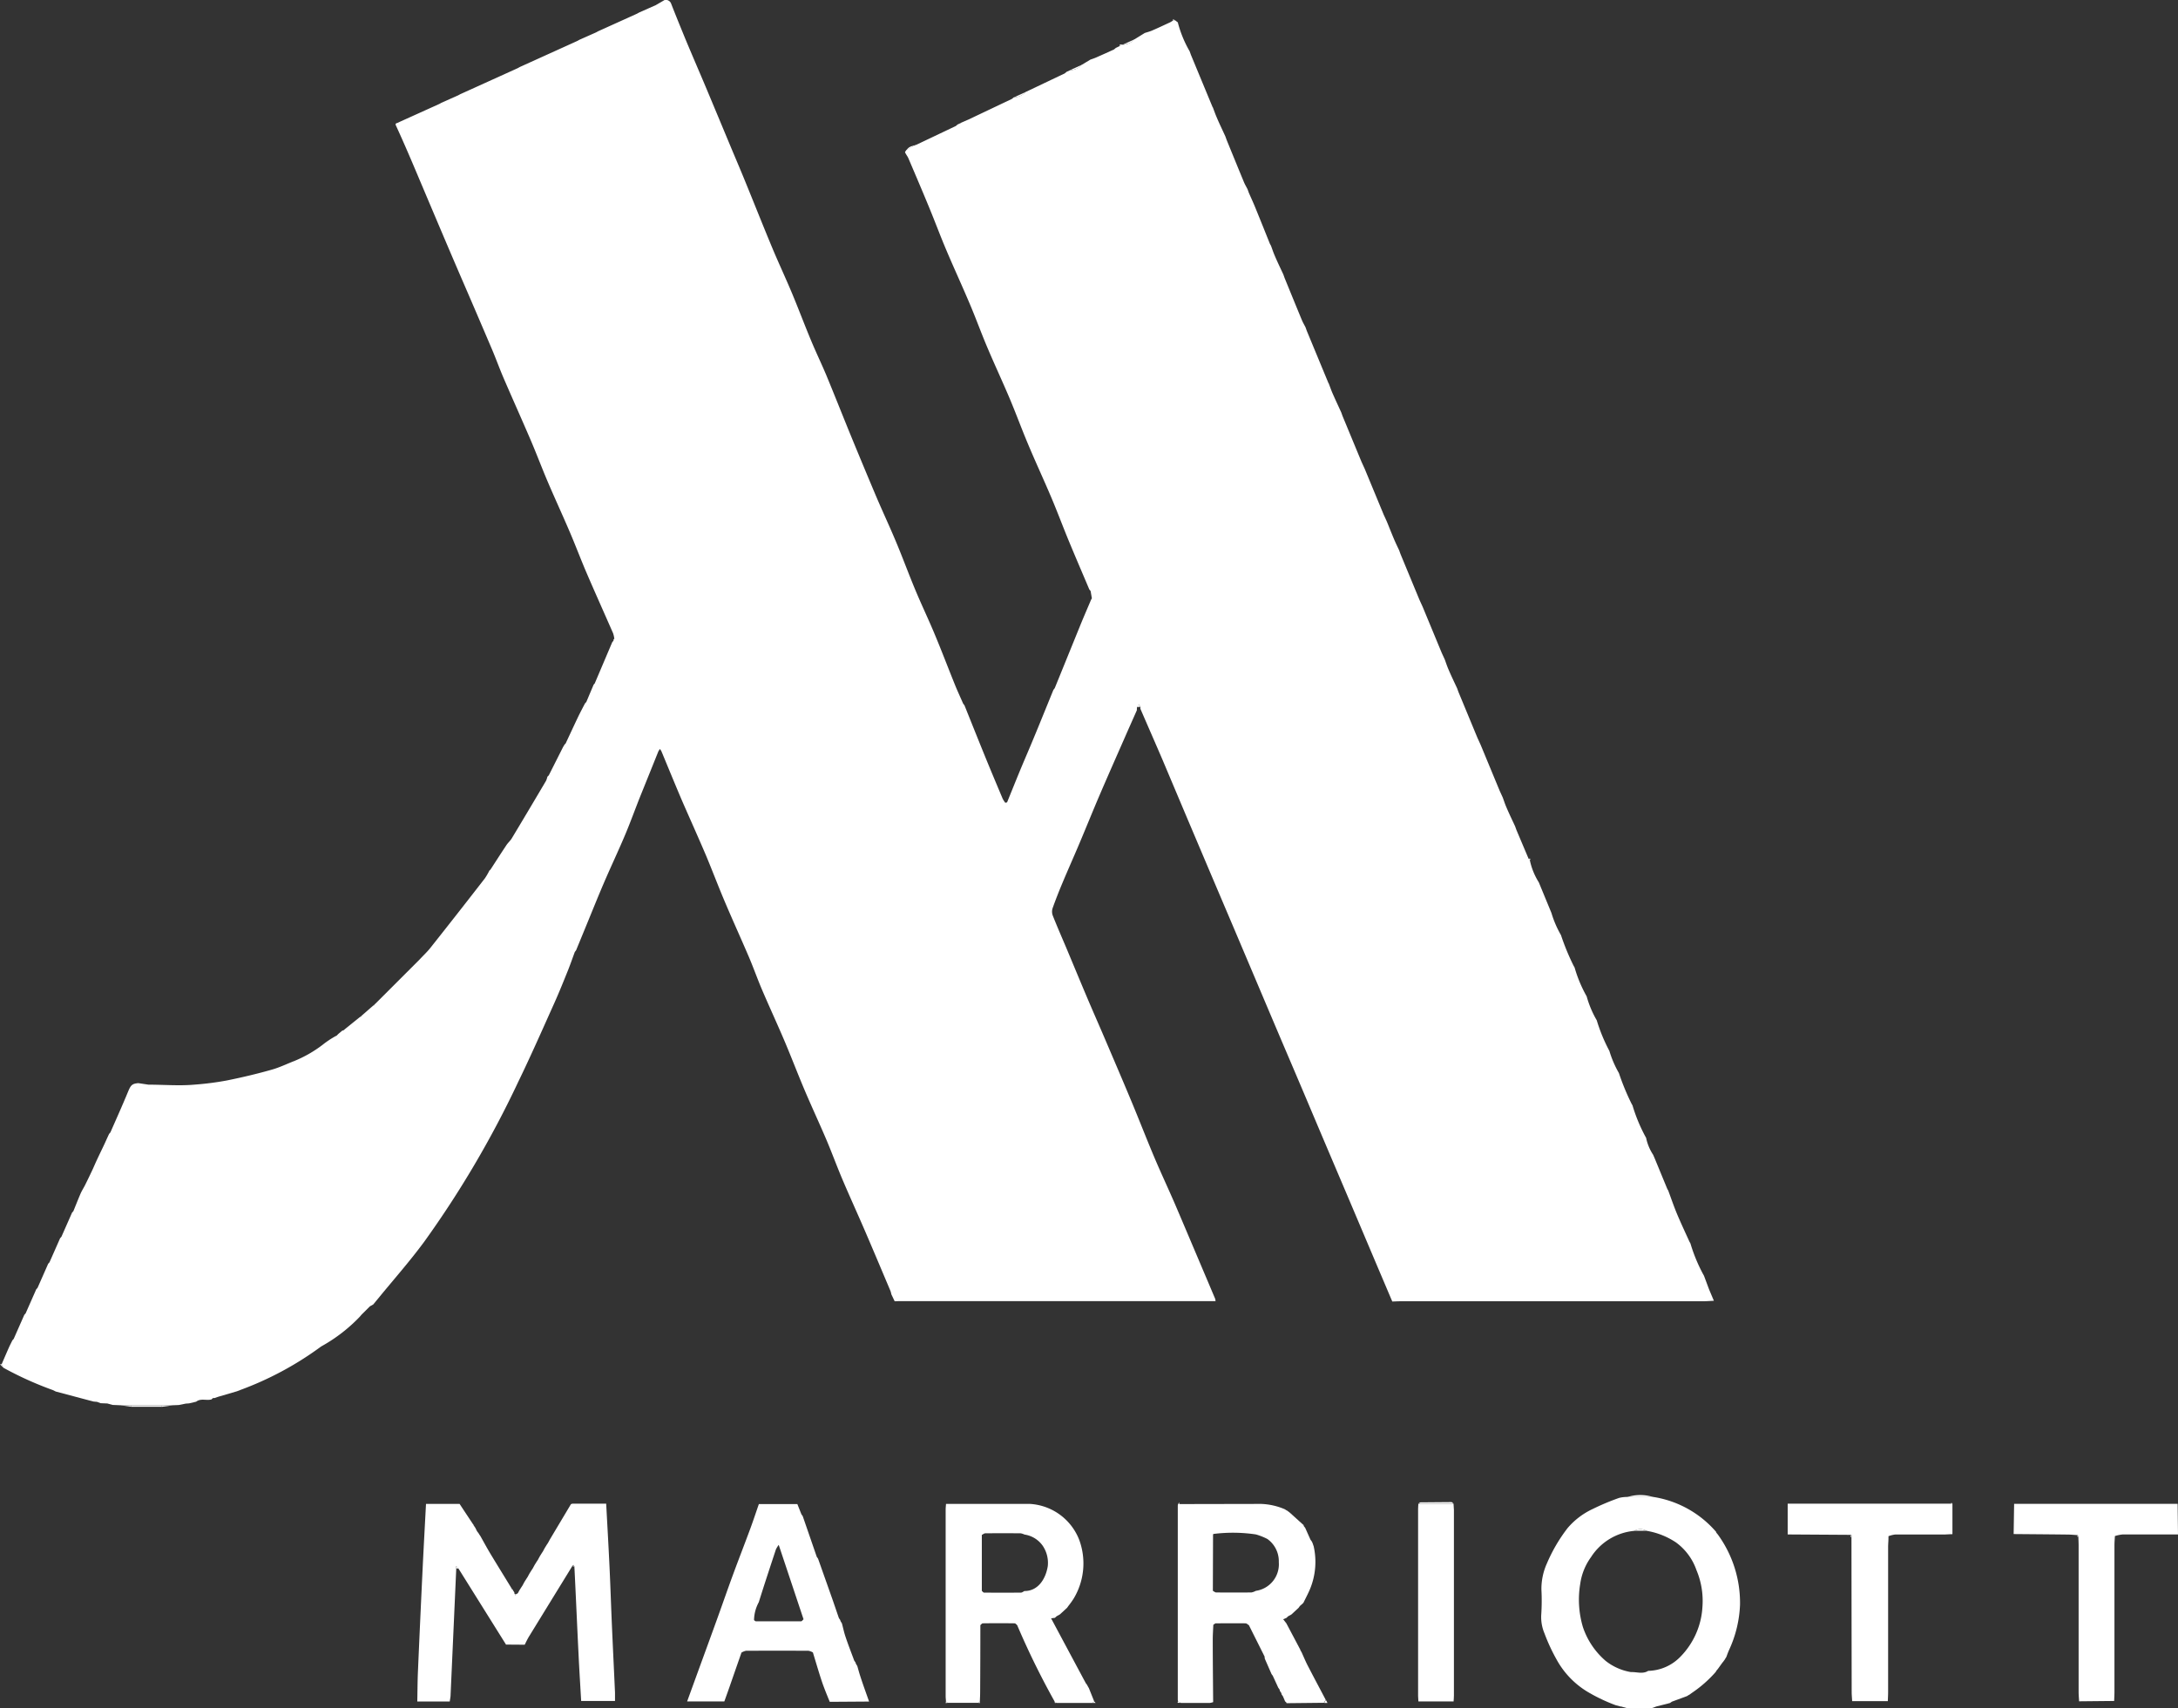 <svg viewBox="0 0 81.949 64.289" height="64.289" width="81.949" xmlns:xlink="http://www.w3.org/1999/xlink" xmlns="http://www.w3.org/2000/svg">
  <rect x="0" y="0" width="81.949" height="64.289" fill="#333333" stroke="none"/>
  <defs>
    <clipPath id="clip-path">
      <rect fill="#fff" height="64.29" width="81.949" data-name="Rectangle 47" id="Rectangle_47"></rect>
    </clipPath>
  </defs>
  <g transform="translate(592 -44)" data-name="Group 61" id="Group_61">
    <g transform="translate(-592 44)" data-name="Group 36" id="Group_36">
      <g clip-path="url(#clip-path)" transform="translate(0 0)" data-name="Group 35" id="Group_35">
        <path fill="#fff" transform="translate(-1750.504 -1700.844)" d="M1815.324,1763.4l-.186.258-.057.067,0,.011-.036.048a4.611,4.611,0,0,1-.869.763l-.107.077-.018.008-.076.047-.565.208-.07.049h0a.156.156,0,0,0-.059.017l-.451.113-.19.069h-.9l-.193-.053a.119.119,0,0,0-.062-.012l-.194-.052a6.483,6.483,0,0,1-1.031-.489,3.232,3.232,0,0,1-1.2-1.25,6.91,6.91,0,0,1-.444-.963,1.564,1.564,0,0,1-.12-.724,7.882,7.882,0,0,0,.005-.924,2.339,2.339,0,0,1,.208-.988,6.046,6.046,0,0,1,.775-1.324,2.775,2.775,0,0,1,.941-.718,9.078,9.078,0,0,1,1-.42,1.239,1.239,0,0,1,.312-.036l.975,0a3.917,3.917,0,0,1,2.342,1.291.04.04,0,0,0,.03.043l0,.014.056.067a4.381,4.381,0,0,1,.834,2.637,4.454,4.454,0,0,1-.414,1.711c-.037.084-.069.171-.1.257l-.047.076-.007.015-.078.108m-3.327-4.943a2.16,2.16,0,0,0-1.633.987,2.238,2.238,0,0,0-.406,1.005,3.606,3.606,0,0,0,.1,1.628,2.882,2.882,0,0,0,.86,1.277,2.084,2.084,0,0,0,.948.418c.217-.01.441.085.649-.046a1.738,1.738,0,0,0,1.209-.529,2.911,2.911,0,0,0,.832-1.884,2.989,2.989,0,0,0-.228-1.385,2.159,2.159,0,0,0-.773-1.039,2.838,2.838,0,0,0-1.11-.435.441.441,0,0,0-.449,0" data-name="Path 309" id="Path_309"></path>
        <path fill="#fff" transform="translate(-1.885 -0.001)" d="M22.531,29.186q.262-.519.523-1.037c.024-.047.052-.091.079-.136a.058.058,0,0,0,.038-.039c.156-.333.31-.667.469-1,.081-.169.17-.334.256-.5l.049-.053.276-.653.041-.046.661-1.556.048-.054-.007-.026L25,24.044a1.068,1.068,0,0,0-.046-.208c-.328-.75-.665-1.5-.988-2.249-.223-.518-.421-1.047-.643-1.566-.27-.632-.559-1.257-.829-1.889-.217-.509-.412-1.028-.629-1.538-.338-.789-.69-1.572-1.03-2.36-.153-.355-.283-.719-.434-1.075-.4-.938-.8-1.873-1.207-2.81q-.222-.517-.443-1.034-.51-1.2-1.017-2.4c-.154-.364-.307-.73-.464-1.093s-.309-.709-.471-1.061c-.031-.068-.059-.113.039-.133l.116-.055,1.461-.66.079-.044.625-.278.081-.044,2.165-.981.079-.044,2.165-.981.079-.044.624-.277.081-.044,1.46-.66.079-.044.625-.277L26.635.15,26.893,0a.216.216,0,0,1,.247.146c.169.434.346.865.524,1.3.124.3.253.6.38.9.149.35.3.7.446,1.05.137.326.272.652.409.978l.5,1.2c.171.407.344.813.511,1.221.343.839.677,1.682,1.025,2.518.242.58.51,1.15.752,1.729s.475,1.2.722,1.79c.182.438.389.866.571,1.3.31.749.606,1.5.914,2.253q.473,1.151.958,2.3c.243.572.508,1.135.747,1.708.252.6.477,1.216.729,1.818.235.563.5,1.115.734,1.679.255.61.489,1.228.737,1.841.1.252.216.5.324.748l.051.067c.258.642.514,1.284.775,1.925.216.53.439,1.059.661,1.586a1.037,1.037,0,0,0,.1.157l.067-.016c.158-.389.314-.778.474-1.166.133-.322.272-.643.407-.964q.145-.346.287-.692.288-.705.575-1.411l.051-.067q.484-1.191.968-2.382c.13-.318.267-.632.4-.948l.029-.048-.048-.276-.048-.058c-.258-.61-.521-1.219-.774-1.831-.222-.537-.424-1.082-.651-1.618-.287-.679-.6-1.349-.884-2.029-.237-.562-.446-1.135-.684-1.7-.277-.657-.579-1.3-.857-1.96-.221-.522-.414-1.056-.635-1.578-.295-.7-.611-1.382-.905-2.078-.221-.522-.418-1.054-.635-1.579-.256-.621-.52-1.24-.784-1.858-.033-.076-.09-.142-.123-.218-.009-.02.032-.061.05-.093l.385-.2,1.473-.7.068-.058,0,0,.126-.058,0-.005.314-.137,0,0,.133-.064,1.473-.7.068-.058,0,0a.6.6,0,0,0,.444-.2l1.472-.7.069-.059,0,0,.127-.059,0-.005a.6.6,0,0,0,.444-.2l.323-.195c.087-.032.175-.059.26-.1.211-.092.42-.188.629-.282l.072-.06v0l.127-.061,0,0,.127-.06,0,0a.6.6,0,0,0,.444-.2l.39-.241c.1-.032.2-.057.294-.1.221-.095.439-.2.658-.3L46,.789l.011-.008h.107L46.2.841a4.319,4.319,0,0,0,.446,1.089l.048.134.812,1.96.015.022c.048.126.092.254.146.377.1.239.216.475.324.712l.048.134c.216.527.43,1.054.648,1.581.039.094.092.182.138.272l.048.134c.076.173.156.345.228.52.19.465.377.931.565,1.4l.04.071c.047.125.088.253.142.376.1.238.215.472.324.708l.048.134c.216.527.43,1.054.648,1.58.039.094.092.182.138.273l.048.134.812,1.961.015.022c.048.126.092.254.146.377.105.239.216.475.324.712l.048.134.715,1.727.119.26.715,1.727.119.26c.09.221.178.444.271.664.06.142.128.28.193.42l.048.134.715,1.727.119.26.715,1.727.119.26c.046.126.087.254.141.376.1.238.215.472.324.708l.048.134.715,1.727.119.26.715,1.727.119.26c.046.126.087.254.141.376.1.238.215.472.324.708l.048.134L59.4,32.32l.046.052a2.559,2.559,0,0,0,.338.836l.475,1.152a3.863,3.863,0,0,0,.359.834,8.892,8.892,0,0,0,.475,1.153l.037.065a4.99,4.99,0,0,0,.455,1.088,3.8,3.8,0,0,0,.379.9,6.353,6.353,0,0,0,.475,1.152,3.875,3.875,0,0,0,.359.834,8.976,8.976,0,0,0,.475,1.153l.037.065a6.142,6.142,0,0,0,.474,1.153l.037.066a1.832,1.832,0,0,0,.265.639l.056.129.475,1.152.037.065c.108.291.208.586.327.872.148.354.312.7.47,1.05l.037.065a6.144,6.144,0,0,0,.474,1.153l.037.066.191.513.181.429c-.138.006-.277.018-.415.018H54.623c-.117,0-.234.006-.352.01q-.283-.666-.566-1.332-.456-1.077-.912-2.154-.444-1.047-.89-2.094-.457-1.077-.912-2.154-.438-1.032-.879-2.064-.451-1.062-.9-2.124l-.9-2.124-.89-2.094-.9-2.124c-.3-.711-.6-1.423-.9-2.133-.275-.64-.555-1.278-.832-1.918a.1.1,0,0,0,0-.062l-.05-.1-.075.107-.006.12c-.149.337-.3.673-.447,1.01-.314.715-.63,1.428-.938,2.145-.265.617-.515,1.24-.777,1.859-.207.491-.425.977-.631,1.469-.134.32-.262.643-.378.97a.419.419,0,0,0,.008.271c.159.4.332.8.5,1.194.269.641.534,1.283.805,1.923.221.521.451,1.039.673,1.56.332.778.666,1.555.991,2.336.288.691.558,1.389.849,2.078.25.591.523,1.172.778,1.761.3.7.592,1.394.888,2.091q.314.74.627,1.481a.354.354,0,0,1,.012.095l-.015-.008c-.139,0-.278,0-.417,0H35.9c-.117,0-.235,0-.352.006l-.125-.263a.88.88,0,0,0-.032-.122c-.325-.769-.648-1.539-.979-2.306-.275-.638-.565-1.27-.836-1.91-.206-.486-.387-.983-.593-1.469-.267-.627-.555-1.244-.821-1.871s-.51-1.271-.778-1.9-.556-1.251-.825-1.88c-.174-.407-.321-.826-.494-1.233-.3-.7-.611-1.383-.906-2.079-.243-.571-.462-1.152-.7-1.723-.293-.689-.6-1.37-.9-2.057-.269-.629-.527-1.262-.79-1.894l-.053-.081-.057.086c-.232.579-.466,1.158-.7,1.738-.189.477-.363.961-.563,1.433-.254.6-.532,1.188-.789,1.786-.233.543-.452,1.092-.677,1.638l-.368.895-.05.067c-.085.229-.164.46-.255.687-.168.416-.334.832-.518,1.241-.449,1-.889,2-1.366,2.982a37.92,37.92,0,0,1-3.531,6c-.543.737-1.152,1.424-1.732,2.134l-.181.22-.126.071-.321.32-.055.066a6.031,6.031,0,0,1-1.429,1.108.581.581,0,0,0-.079.053,12.227,12.227,0,0,1-2.989,1.6l-.132.051-.7.205-.139.048-.06,0-.054.051c-.189.057-.4-.053-.579.087L9,52.817l-.125.009-.262.053-.251.01-.379,0H6.44l-.317-.013-.2-.055-.251-.01-.135-.051-.127-.011L5.22,52.7l-1.237-.329-.109-.054a12.877,12.877,0,0,1-1.865-.843l-.062-.13c.09-.208.179-.417.271-.624.041-.093.089-.183.133-.275l.049-.054.4-.907.049-.054.4-.907.049-.054.4-.907.049-.054.4-.907.049-.055.4-.907.049-.055c.092-.225.18-.451.276-.673.045-.1.109-.2.16-.3q.141-.283.275-.569c.061-.13.116-.263.177-.393.089-.191.182-.38.272-.571.061-.13.118-.262.18-.392.013-.028.044-.047.057-.075.223-.508.451-1.014.662-1.527.1-.239.147-.3.387-.319l.379.057c.574,0,1.152.05,1.721,0a11.04,11.04,0,0,0,1.238-.159c.571-.116,1.136-.249,1.695-.409.28-.08.546-.209.818-.316l0,.011.011-.015a4.632,4.632,0,0,0,1.064-.607,3.619,3.619,0,0,1,.509-.339l.018,0,.008-.019h.016l.006-.015.045-.044.159-.133.02.018.014-.022.019-.013.056-.047.533-.43h.021l.007-.02.018,0,.006-.017.05-.045.408-.357a.026.026,0,0,0,.034-.028h.017l0-.016.05-.046.945-.945.673-.673.046-.048c.128-.137.267-.266.383-.413q1.031-1.3,2.051-2.617a2.416,2.416,0,0,0,.173-.3.058.058,0,0,0,.041-.035c.195-.3.387-.6.586-.9.063-.1.154-.174.212-.271q.65-1.081,1.29-2.167a.722.722,0,0,0,.049-.15l.044-.045" data-name="Path 310" id="Path_310"></path>
        <path fill="#fff" transform="translate(-474.252 -1708.759)" d="M493.3,1770.667l-1.8-2.879-.081-.095,0,.1q-.106,2.375-.213,4.749c0,.084-.021.168-.032.252h-1.221c.008-.372.008-.745.024-1.116q.082-1.9.173-3.8c.04-.84.087-1.68.131-2.52h1.263l.19.288.325.49,0,.023.021.011.008.016.049.073.062.125.074.1.009.019.047.069c.128.227.251.457.386.68.264.438.535.873.8,1.309a.041.041,0,0,0,.035.042l.008.016.049.073a.059.059,0,0,0,.014.057l.011.052.05-.048.055-.035.053-.1.079-.124.048-.073.007-.015.059-.11.078-.123.048-.073.007-.015.059-.109.078-.124.048-.072.008-.016.059-.109.078-.125.048-.072.008-.016.058-.108.078-.125.047-.071.008-.017.058-.107.078-.126.047-.07.009-.018.058-.106.792-1.327a.292.292,0,0,0,.053-.018h1.272c.042.787.088,1.574.125,2.362.035.735.058,1.47.09,2.2.037.849.079,1.7.117,2.546,0,.106,0,.212,0,.319h-1.273c-.034-.595-.072-1.19-.1-1.785-.055-1.1-.1-2.19-.156-3.286l-.037-.051-.033.032q-.819,1.332-1.638,2.665c-.06.1-.107.2-.16.307l-.7-.005" data-name="Path 311" id="Path_311"></path>
        <path fill="#fff" transform="translate(-1337.965 -1708.526)" d="M1385.556,1770.891l-.6-1.2c-.042-.025-.084-.07-.127-.071-.37-.005-.741,0-1.112,0-.034,0-.068.037-.1.056-.007.191-.022.382-.021.573,0,.779.009,1.558.015,2.337l-.053.016-.067.014H1382.4l-.11-.058a.418.418,0,0,1-.01-.063q0-3.65,0-7.3a.448.448,0,0,1,.009-.063l.027,0,.026,0,3.075-.006a2.481,2.481,0,0,1,.888.2l.071.045.021.009.1.076.517.468-.012,0,.017.012,0,.021.054.068.2.447.052.071.027.059.042.123a2.681,2.681,0,0,1-.131,1.587c-.075.183-.17.357-.256.536l-.064.06-.067.058-.051.071-.271.251-.124.068v0l-.063.06,0,0-.121.051.119.153.511.966-.007.02.019.01.006.016.047.082c.077.17.148.343.234.508.22.426.446.849.669,1.273l-.065.116-1.409.015,0-.021-.053-.05-.08-.188-.048-.068-.016-.06-.048-.068-.016-.061-.048-.067-.207-.451-.046-.062-.251-.573-.014-.067m-1.936-4.612-.007,2.119c.042.021.083.061.124.061q.664.006,1.327,0a.546.546,0,0,0,.165-.06,1.011,1.011,0,0,0,.865-1.081,1.027,1.027,0,0,0-.431-.872,2.342,2.342,0,0,0-.433-.171,5.872,5.872,0,0,0-1.591-.018c-.007,0-.014.015-.02.023" data-name="Path 312" id="Path_312"></path>
        <path fill="#fff" transform="translate(-1074.17 -1708.677)" d="M1113.853,1772.716a29.826,29.826,0,0,1-1.411-2.876c-.031-.024-.062-.069-.094-.069q-.6-.008-1.2,0c-.031,0-.06.044-.091.068q0,1.261-.008,2.522c0,.117-.007.234-.011.35l-.062.053h-1.152l-.062-.054c0-.063-.011-.127-.011-.191q0-3.51,0-7.021c0-.074.009-.148.014-.222l3.14,0a2.122,2.122,0,0,1,1.872,1.356,2.564,2.564,0,0,1-.205,2.2,2.942,2.942,0,0,1-.2.281l-.051.072-.271.25-.124.069v0l-.066.061-.142.018c.443.829.871,1.629,1.3,2.43a.517.517,0,0,0,.058.074l-.008.017.019.009.007.018.047.081.2.5-.071.055-1.345,0-.074-.045m-1.139-4.167c.493.007.8-.424.882-.94a1.147,1.147,0,0,0-.2-.776,1.019,1.019,0,0,0-.677-.409.531.531,0,0,0-.147-.047q-.663-.006-1.327,0c-.044,0-.087.04-.131.061q0,1.053,0,2.106c.028.023.056.065.084.065q.694.006,1.388,0c.044,0,.088-.039.132-.059" data-name="Path 313" id="Path_313"></path>
        <path fill="#fff" transform="translate(-780.474 -1708.771)" d="M808.376,1770.957q-.227.649-.453,1.3c-.064.183-.13.365-.195.547h-1.4l.461-1.268c.232-.636.465-1.272.694-1.908.191-.53.375-1.063.57-1.592.216-.588.444-1.171.661-1.759.11-.3.209-.6.313-.9l1.448,0,.153.384.049.069.529,1.533.048.068q.267.754.534,1.509c.085.243.167.487.251.73l.049.069a.166.166,0,0,0,.021.059l.043.069c.045.169.08.341.136.506.1.3.218.6.329.9l.049.069a.177.177,0,0,0,.021.06l.043.069c.04.137.076.276.122.412.1.31.214.618.322.926l-1.48.01c-.1-.244-.2-.485-.286-.734-.125-.372-.233-.749-.348-1.124a.517.517,0,0,0-.165-.063q-1.176-.006-2.351,0a.5.5,0,0,0-.164.065m.461-1.222c.025.017.05.047.075.048.566,0,1.132,0,1.7,0,.031,0,.061-.05.092-.077l-.934-2.8a1.066,1.066,0,0,0-.106.172c-.217.661-.437,1.322-.644,1.986a1.466,1.466,0,0,0-.179.674" data-name="Path 314" id="Path_314"></path>
        <path fill="#fff" transform="translate(-2030.724 -1708.757)" d="M2104.186,1765.366q0,.565,0,1.13c-.116,0-.232.013-.348.013-.6,0-1.206,0-1.809,0a1.079,1.079,0,0,0-.25.063v.062c0,.117-.013.234-.013.351q0,2.722,0,5.444c0,.117-.007.234-.011.351l-1.342,0c-.006-.116-.018-.233-.018-.349q-.005-2.924-.008-5.848c.005-.009.017-.022.015-.025a.363.363,0,0,0-.04-.037l-2.375-.015q0-.579,0-1.158l6.145,0,.024.011.027-.005" data-name="Path 315" id="Path_315"></path>
        <path fill="#fff" transform="translate(-2287.287 -1708.705)" d="M2369.222,1765.306q.007.575.014,1.149v0c-.7,0-1.393,0-2.089,0a1.412,1.412,0,0,0-.285.06c-.006.117-.017.233-.017.35q0,2.753,0,5.505c0,.117-.007.234-.011.351l-1.319.013c-.006-.116-.018-.233-.018-.35q0-2.752,0-5.5c0-.117-.007-.234-.01-.351,0-.008.014-.021.012-.023a.354.354,0,0,0-.038-.031c-.126-.007-.252-.02-.378-.021-.677-.008-1.354-.013-2.031-.019l.018-1.137,6.155,0" data-name="Path 316" id="Path_316"></path>
        <path fill="#fff" transform="translate(-1610.87 -1708.762)" d="M1664.238,1772.788c0-.064-.011-.127-.011-.191q0-3.52,0-7.041c0-.064.006-.128.01-.191l.027,0,.026,0,1.271,0c0,.074.014.149.014.223q0,3.493,0,6.985c0,.074-.008.149-.012.223l-1.324,0" data-name="Path 317" id="Path_317"></path>
        <path fill="#fff" transform="translate(-1612.527 -1706.845)" d="M1667.218,1763.444l-1.271,0c0-.019-.006-.038-.008-.057.4,0,.8-.01,1.2-.01.028,0,.056.041.084.063" data-name="Path 318" id="Path_318"></path>
        <path fill="#fff" transform="translate(-148.936 -1596.836)" d="M153.869,1649.728h1.164c0,.017-.006.034-.01.051h-1.144c0-.017-.007-.034-.01-.051" data-name="Path 319" id="Path_319"></path>
        <path fill="#fff" transform="translate(-1848.534 -1698.558)" d="M1910.738,1754.9l-.975,0a1.59,1.59,0,0,1,.975,0" data-name="Path 320" id="Path_320"></path>
        <path fill="#fff" transform="translate(-1215.83 -73.526)" d="M1256.546,75.961a.6.6,0,0,1-.444.2l.444-.2" data-name="Path 321" id="Path_321"></path>
        <path fill="#fff" transform="translate(-1151.937 -104.494)" d="M1190.536,107.955a.6.6,0,0,1-.444.2l.444-.2" data-name="Path 322" id="Path_322"></path>
        <path fill="#fff" transform="translate(-1275.818 -44.499)" d="M1318.521,45.973a.6.6,0,0,1-.444.2l.444-.2" data-name="Path 323" id="Path_323"></path>
        <path fill="#fff" transform="translate(-1029.825 -164.476)" d="M1064.321,169.924l-.385.2c.087-.147.243-.159.385-.2" data-name="Path 324" id="Path_324"></path>
        <path fill="#fff" transform="translate(-137.522 -1596.836)" d="M142.455,1649.728c0,.017.007.034.01.051l-.388-.051h.378" data-name="Path 325" id="Path_325"></path>
        <path fill="#fff" transform="translate(-183.772 -1596.746)" d="M189.859,1649.689c0-.017.007-.034.01-.051l.379,0-.389.054" data-name="Path 326" id="Path_326"></path>
        <path fill="#fff" transform="translate(-1091.938 -135.403)" d="M1128.42,139.888l-.314.137.314-.137" data-name="Path 327" id="Path_327"></path>
        <path fill="#fff" transform="translate(-214.802 -1592.885)" d="M221.917,1645.7l.259-.055-.259.055" data-name="Path 328" id="Path_328"></path>
        <path fill="#fff" transform="translate(-203.091 -1594.836)" d="M209.818,1647.715l.262-.053-.262.053" data-name="Path 329" id="Path_329"></path>
        <path fill="#fff" transform="translate(-1835.234 -1937.397)" d="M1896.022,2001.569l.194.052-.194-.052" data-name="Path 330" id="Path_330"></path>
        <path fill="#fff" transform="translate(-100.699 -1591.034)" d="M104.034,1643.734l.193.053-.193-.053" data-name="Path 331" id="Path_331"></path>
        <path fill="#fff" transform="translate(-1504.16 -1931.305)" d="M1554.108,1995.395l-.126,0,.065-.116.061.119" data-name="Path 332" id="Path_332"></path>
        <path fill="#fff" transform="translate(-122.009 -1594.806)" d="M126.05,1647.631l.2.055-.2-.055" data-name="Path 333" id="Path_333"></path>
        <path fill="#fff" transform="translate(0 -1550.078)" d="M.062,1601.421l.062.13-.124-.13H.062" data-name="Path 334" id="Path_334"></path>
        <path fill="#fff" transform="translate(-1332.283 -21.871)" d="M1376.412,22.651l.011-.056.1.055h-.107" data-name="Path 335" id="Path_335"></path>
        <path fill="#fff" transform="translate(-420.075 -1482.125)" d="M433.989,1531.288l.126-.071-.126.071" data-name="Path 336" id="Path_336"></path>
        <path fill="#fff" transform="translate(-1271.883 -50.612)" d="M1314.013,52.349a.139.139,0,0,1,.006-.061h.121l-.127.06" data-name="Path 337" id="Path_337"></path>
        <path fill="#fff" transform="translate(-1337.791 -1933.073)" d="M1382.228,1997.16h-.125a.068.068,0,0,1,.014-.058l.11.058" data-name="Path 338" id="Path_338"></path>
        <path fill="#fff" transform="translate(-1240.89 -1933.158)" d="M1282.118,1997.249l-.126,0,.071-.055.056.059" data-name="Path 339" id="Path_339"></path>
        <path fill="#fff" transform="translate(-1211.924 -79.712)" d="M1252.193,82.352l-.127.059.127-.059" data-name="Path 340" id="Path_340"></path>
        <path fill="#fff" transform="translate(-1919.009 -1923.253)" d="M1982.572,1987.034l.107-.077-.107.077" data-name="Path 341" id="Path_341"></path>
        <path fill="#fff" transform="translate(-1956.957 -1885.348)" d="M2021.777,1947.9l.078-.108-.078.108" data-name="Path 342" id="Path_342"></path>
        <path fill="#fff" transform="translate(-1101.322 -133.526)" d="M1137.934,137.949l-.133.064.133-.064" data-name="Path 343" id="Path_343"></path>
        <path fill="#fff" transform="translate(-1088.043 -139.702)" d="M1124.208,144.329l-.126.058.126-.058" data-name="Path 344" id="Path_344"></path>
        <path fill="#fff" transform="translate(-1463.544 -1834.37)" d="M1512.021,1895.2l.124-.068-.124.068" data-name="Path 345" id="Path_345"></path>
        <path fill="#fff" transform="translate(-1200.24 -1834.318)" d="M1239.995,1895.145l.124-.069-.124.069" data-name="Path 346" id="Path_346"></path>
        <path fill="#fff" transform="translate(-243.554 -1587.178)" d="M251.621,1639.8l.139-.048-.139.048" data-name="Path 347" id="Path_347"></path>
        <path fill="#fff" transform="translate(-110.376 -1592.965)" d="M114.032,1645.729l.135.051-.135-.051" data-name="Path 348" id="Path_348"></path>
        <path fill="#fff" transform="translate(-1462.278 -1716.325)" d="M1510.816,1773.251l-.1-.076.1.076" data-name="Path 349" id="Path_349"></path>
        <path fill="#fff" transform="translate(-1491.381 -1753.284)" d="M1540.822,1811.481l-.042-.123.042.123" data-name="Path 350" id="Path_350"></path>
        <path fill="#fff" transform="translate(-268.969 -1579.436)" d="M277.878,1631.8l.132-.051-.132.051" data-name="Path 351" id="Path_351"></path>
        <path fill="#fff" transform="translate(-60.061 -1579.452)" d="M62.05,1631.768l.109.054-.109-.054" data-name="Path 352" id="Path_352"></path>
        <path fill="#fff" transform="translate(-1235.463 -1915.698)" d="M1276.432,1979.232l-.047-.081.047.081" data-name="Path 353" id="Path_353"></path>
        <path fill="#fff" transform="translate(-652.805 -1079.791)" d="M674.428,1115.624l.05-.067-.05.067" data-name="Path 354" id="Path_354"></path>
        <path fill="#fff" transform="translate(-1949.665 -1741.581)" d="M2014.3,1799.334l-.056-.067.056.067" data-name="Path 355" id="Path_355"></path>
        <path fill="#fff" transform="translate(-408.722 -1493.922)" d="M422.26,1543.471l.055-.066-.055.066" data-name="Path 356" id="Path_356"></path>
        <path fill="#fff" transform="translate(-1736.43 -975.592)" d="M1793.946,1007.912a.1.1,0,0,1,.062,0,.067.067,0,0,1-.016.051l-.046-.052" data-name="Path 357" id="Path_357"></path>
        <path fill="#fff" transform="translate(-1142.124 -911.645)" d="M1180.021,941.841l-.067.016.067-.016" data-name="Path 358" id="Path_358"></path>
        <path fill="#fff" transform="translate(-2102.157 -1744.168)" d="M2171.787,1802c0-.018.006-.037.008-.055a.367.367,0,0,1,.041.037s-.01.016-.015.025l-.019.007Z" data-name="Path 359" id="Path_359"></path>
        <path fill="#fff" transform="translate(-2359.752 -1744.254)" d="M2437.914,1802.085a.528.528,0,0,1,.009-.056.31.31,0,0,1,.039.031s-.008.015-.012.023l-.017.011Z" data-name="Path 360" id="Path_360"></path>
        <path fill="#fff" transform="translate(-1481.229 -1733.831)" d="M1530.346,1791.328l-.054-.068.054.068" data-name="Path 361" id="Path_361"></path>
        <path fill="#fff" transform="translate(-1489.001 -1749.38)" d="M1538.373,1807.4l-.052-.071.052.071" data-name="Path 362" id="Path_362"></path>
        <path fill="#fff" transform="translate(-1094.157 -799.365)" d="M1130.45,825.909l-.051-.067Z" data-name="Path 363" id="Path_363"></path>
        <path fill="#fff" transform="translate(-1480.611 -1732.732)" d="M1529.67,1790.14l-.017-.012.012,0,0,.015" data-name="Path 364" id="Path_364"></path>
        <path fill="#fff" transform="translate(-927.725 -1768.745)" d="M958.5,1827.4l-.048-.068.048.068" data-name="Path 365" id="Path_365"></path>
        <path fill="#fff" transform="translate(-910.294 -1720.372)" d="M940.495,1777.425l-.049-.069.049.069" data-name="Path 366" id="Path_366"></path>
        <path fill="#fff" transform="translate(-1196.753 -781.808)" d="M1236.444,807.7l-.051.067.051-.067" data-name="Path 367" id="Path_367"></path>
        <path fill="#fff" transform="translate(-1459.475 -1714.693)" d="M1507.888,1771.533l-.072-.045.072.045" data-name="Path 368" id="Path_368"></path>
        <path fill="#fff" transform="translate(-1479.022 -1821.07)" d="M1528.012,1881.449l.064-.06-.064.06" data-name="Path 369" id="Path_369"></path>
        <path fill="#fff" transform="translate(-1212.18 -1824.623)" d="M1252.331,1885.132l.051-.072-.051.072" data-name="Path 370" id="Path_370"></path>
        <path fill="#fff" transform="translate(-1475.473 -1824.646)" d="M1524.345,1885.154l.051-.071-.051.071" data-name="Path 371" id="Path_371"></path>
        <path fill="#fff" transform="translate(-1198.219 -1836.451)" d="M1237.908,1897.34l.066-.061-.066.061" data-name="Path 372" id="Path_372"></path>
        <path fill="#fff" transform="translate(-1461.583 -1836.488)" d="M1509.995,1897.378l.063-.06-.063.06" data-name="Path 373" id="Path_373"></path>
        <path fill="#fff" transform="translate(-952.873 -1838.402)" d="M984.484,1899.364l-.049-.069.049.069" data-name="Path 374" id="Path_374"></path>
        <path fill="#fff" transform="translate(-1239.582 -679.798)" d="M1280.67,702.315l-.029.048.029-.048" data-name="Path 375" id="Path_375"></path>
        <path fill="#fff" transform="translate(-954.96 -1842.285)" d="M986.634,1903.376l-.043-.069.043.069" data-name="Path 376" id="Path_376"></path>
        <path fill="#fff" transform="translate(-1237.556 -669.735)" d="M1278.547,691.919l.048.058-.048-.058" data-name="Path 377" id="Path_377"></path>
        <path fill="#fff" transform="translate(-1085.91 -141.584)" d="M1121.947,146.274l-.068.058.068-.058" data-name="Path 378" id="Path_378"></path>
        <path fill="#fff" transform="translate(-1476.647 -1873.689)" d="M1525.577,1935.781l-.019-.01.007-.02a.034.034,0,0,1,.013.03" data-name="Path 379" id="Path_379"></path>
        <path fill="#fff" transform="translate(-1477.426 -1875.068)" d="M1526.41,1937.258l-.047-.082.047.082" data-name="Path 380" id="Path_380"></path>
        <path fill="#fff" transform="translate(-1436.79 -1882.837)" d="M1484.381,1945.2l.014.067-.014-.067" data-name="Path 381" id="Path_381"></path>
        <path fill="#fff" transform="translate(-1959.511 -1882.598)" d="M2024.416,1945.031l.048-.076-.048.076" data-name="Path 382" id="Path_382"></path>
        <path fill="#fff" transform="translate(-970.3 -1886.775)" d="M1002.488,1949.339l-.049-.069.049.069" data-name="Path 383" id="Path_383"></path>
        <path fill="#fff" transform="translate(-972.392 -1890.659)" d="M1004.644,1953.352l-.043-.069.043.069" data-name="Path 384" id="Path_384"></path>
        <path fill="#fff" transform="translate(-1949.637 -1896.384)" d="M2014.215,1959.265l.057-.067-.057.067" data-name="Path 385" id="Path_385"></path>
        <path fill="#fff" transform="translate(-1149.816 -110.641)" d="M1187.969,114.306l-.068.058.068-.058" data-name="Path 386" id="Path_386"></path>
        <path fill="#fff" transform="translate(-1948.466 -1898.752)" d="M2013.005,1961.692l.036-.048-.036.048" data-name="Path 387" id="Path_387"></path>
        <path fill="#fff" transform="translate(-1444.778 -1902.168)" d="M1492.633,1965.173l.046.062-.046-.062" data-name="Path 388" id="Path_388"></path>
        <path fill="#fff" transform="translate(-1234.691 -1914.385)" d="M1275.606,1977.821l-.019-.009.008-.017.011.026" data-name="Path 389" id="Path_389"></path>
        <path fill="#fff" transform="translate(-1611.169 -1707.132)" d="M1664.581,1763.677c0,.019,0,.038.008.057l-.026,0-.027,0,.045-.058" data-name="Path 390" id="Path_390"></path>
        <path fill="#fff" transform="translate(-1452.408 -1917.649)" d="M1500.516,1981.167l.048.067-.048-.067" data-name="Path 391" id="Path_391"></path>
        <path fill="#fff" transform="translate(-1454.323 -1921.521)" d="M1502.495,1985.167l.048.068-.048-.068" data-name="Path 392" id="Path_392"></path>
        <path fill="#fff" transform="translate(-2216.33 -1707.082)" d="M2289.741,1763.684a.193.193,0,0,0,.009-.059l.042.065-.026.005Z" data-name="Path 393" id="Path_393"></path>
        <path fill="#fff" transform="translate(-1456.249 -1925.391)" d="M1504.484,1989.166l.048.068-.048-.068" data-name="Path 394" id="Path_394"></path>
        <path fill="#fff" transform="translate(-1916.169 -1925.82)" d="M1979.638,1989.656l.076-.047-.076.047" data-name="Path 395" id="Path_395"></path>
        <path fill="#fff" transform="translate(-240.1 -1588.735)" d="M248.053,1641.409l.054-.051-.054.051" data-name="Path 396" id="Path_396"></path>
        <path fill="#fff" transform="translate(-1209.784 -81.574)" d="M1249.925,84.276l-.069.059.069-.059" data-name="Path 397" id="Path_397"></path>
        <path fill="#fff" transform="translate(-1074.27 -1933.183)" d="M1109.923,1997.27l-.07.01.008-.063.063.053" data-name="Path 398" id="Path_398"></path>
        <path fill="#fff" transform="translate(-1111.176 -1933.179)" d="M1148.046,1997.276l-.065-.011.062-.053,0,.065" data-name="Path 399" id="Path_399"></path>
        <path fill="#fff" transform="translate(-1198.056 -1933.368)" d="M1237.813,1997.452l-.064.01a.254.254,0,0,1-.01-.055l.074.045" data-name="Path 400" id="Path_400"></path>
        <path fill="#fff" transform="translate(-1460.128 -1933.127)" d="M1508.492,1997.158l.053.05-.053-.05" data-name="Path 401" id="Path_401"></path>
        <path fill="#fff" transform="translate(-1897.001 -1933.514)" d="M1959.835,1997.607l.07-.049-.07.049" data-name="Path 402" id="Path_402"></path>
        <path fill="#fff" transform="translate(-2103.189 -1932.979)" d="M2172.853,1997.005l.04.054-.04-.054" data-name="Path 403" id="Path_403"></path>
        <path fill="#fff" transform="translate(-1338.239 -1707.136)" d="M1382.609,1763.681c0,.019.005.038.009.057l-.026,0-.027,0,.044-.058" data-name="Path 404" id="Path_404"></path>
        <path fill="#fff" transform="translate(-1895.238 -1934.951)" d="M1958.014,1999.059a.154.154,0,0,1,.06-.017l-.06.017" data-name="Path 405" id="Path_405"></path>
        <path fill="#fff" transform="translate(-1948.67 -1739.871)" d="M2013.246,1797.544a.04.04,0,0,1-.03-.043.054.054,0,0,1,.03.043" data-name="Path 406" id="Path_406"></path>
        <path fill="#fff" transform="translate(-157.162 -1230.654)" d="M162.747,1271.474l-.379-.057.379.057" data-name="Path 407" id="Path_407"></path>
        <path fill="#fff" transform="translate(-451.398 -137.994)" d="M466.466,142.565l-.116.055.116-.055" data-name="Path 408" id="Path_408"></path>
        <path fill="#fff" transform="translate(-556.232 -987.872)" d="M574.7,1020.593a.058.058,0,0,1-.041.035l.041-.035" data-name="Path 409" id="Path_409"></path>
        <path fill="#fff" transform="translate(-621.992 -881.131)" d="M642.638,910.317l-.044.045.044-.045" data-name="Path 410" id="Path_410"></path>
        <path fill="#fff" transform="translate(-476.142 -1089.483)" d="M491.959,1125.57l-.046.048.046-.048" data-name="Path 411" id="Path_411"></path>
        <path fill="#fff" transform="translate(-641.513 -844.533)" d="M662.8,872.506a.058.058,0,0,1-.038.039Z" data-name="Path 412" id="Path_412"></path>
        <path fill="#fff" transform="translate(-425.79 -1139.789)" d="M439.943,1177.542l-.05.046.05-.046" data-name="Path 413" id="Path_413"></path>
        <path fill="#fff" transform="translate(-664.553 -797.702)" d="M686.614,824.124l-.049.053.049-.053" data-name="Path 414" id="Path_414"></path>
        <path fill="#fff" transform="translate(-424.137 -1141.699)" d="M438.22,1179.515a.026.026,0,0,1-.034.028.062.062,0,0,1,.034-.028" data-name="Path 415" id="Path_415"></path>
        <path fill="#fff" transform="translate(-410.306 -1153.333)" d="M423.947,1191.535l-.05.045.05-.045" data-name="Path 416" id="Path_416"></path>
        <path fill="#fff" transform="translate(-408.749 -1155.246)" d="M422.316,1193.511l-.007.02h-.021a.057.057,0,0,1,.028-.02" data-name="Path 417" id="Path_417"></path>
        <path fill="#fff" transform="translate(-674.358 -776.599)" d="M696.736,802.322l-.041.046.041-.046" data-name="Path 418" id="Path_418"></path>
        <path fill="#fff" transform="translate(-695.562 -728.001)" d="M718.649,752.114l-.048.054.048-.054" data-name="Path 419" id="Path_419"></path>
        <path fill="#fff" transform="translate(-390.948 -1168.832)" d="M403.953,1207.547l-.056.047.056-.047" data-name="Path 420" id="Path_420"></path>
        <path fill="#fff" transform="translate(-389.374 -1170.642)" d="M402.3,1209.418l-.014.022-.02-.018a.1.1,0,0,1,.033,0" data-name="Path 421" id="Path_421"></path>
        <path fill="#fff" transform="translate(-696.788 -725.883)" d="M719.9,749.926l-.033.044a.056.056,0,0,1,.033-.044" data-name="Path 422" id="Path_422"></path>
        <path fill="#fff" transform="translate(-383.2 -1174.761)" d="M395.938,1213.673l-.045.044.045-.044" data-name="Path 423" id="Path_423"></path>
        <path fill="#fff" transform="translate(-381.743 -1176.517)" d="M394.413,1215.487l-.008.019-.018,0,.026-.015" data-name="Path 424" id="Path_424"></path>
        <path fill="#fff" transform="translate(-333.796 -1205.539)" d="M344.866,1245.47l-.011.015,0-.011.015,0" data-name="Path 425" id="Path_425"></path>
        <path fill="#fff" transform="translate(-498.99 -116.753)" d="M515.6,120.62l-.079.044.079-.044" data-name="Path 426" id="Path_426"></path>
        <path fill="#fff" transform="translate(-81.832 -1376.193)" d="M84.592,1421.777l-.049.055.049-.055" data-name="Path 427" id="Path_427"></path>
        <path fill="#fff" transform="translate(-520.219 -107.047)" d="M537.531,110.593l-.081.044.081-.044" data-name="Path 428" id="Path_428"></path>
        <path fill="#fff" transform="translate(-68.284 -1405.219)" d="M70.6,1451.764l-.049.055.049-.055" data-name="Path 429" id="Path_429"></path>
        <path fill="#fff" transform="translate(-588.016 -76.105)" d="M607.572,78.626l-.079.044.079-.044" data-name="Path 430" id="Path_430"></path>
        <path fill="#fff" transform="translate(-14.09 -1521.332)" d="M14.606,1571.723l-.049.054.049-.054" data-name="Path 431" id="Path_431"></path>
        <path fill="#fff" transform="translate(-54.734 -1434.245)" d="M56.6,1481.751l-.049.055.049-.055" data-name="Path 432" id="Path_432"></path>
        <path fill="#fff" transform="translate(-41.184 -1463.271)" d="M42.6,1511.739l-.049.054.049-.054" data-name="Path 433" id="Path_433"></path>
        <path fill="#fff" transform="translate(-655.791 -45.149)" d="M677.592,46.644l-.079.044.079-.044" data-name="Path 434" id="Path_434"></path>
        <path fill="#fff" transform="translate(-677.017 -35.434)" d="M699.523,36.608l-.081.044.081-.044" data-name="Path 435" id="Path_435"></path>
        <path fill="#fff" transform="translate(-27.639 -1492.307)" d="M28.6,1541.736l-.049.054.049-.054" data-name="Path 436" id="Path_436"></path>
        <path fill="#fff" transform="translate(-723.55 -14.194)" d="M747.595,14.664l-.079.044.079-.044" data-name="Path 437" id="Path_437"></path>
        <path fill="#fff" transform="translate(-744.78 -4.496)" d="M769.53,4.645l-.081.044.081-.044" data-name="Path 438" id="Path_438"></path>
        <path fill="#fff" transform="translate(-1856.52 -1737.496)" d="M1918.462,1795.108h-.449a.44.44,0,0,1,.449,0" data-name="Path 439" id="Path_439"></path>
        <path fill="#fff" transform="translate(-518.38 -1779.265)" d="M535.554,1838.3l0-.1.081.095-.078,0" data-name="Path 440" id="Path_440"></path>
        <path fill="#fff" transform="translate(-650.43 -1778.5)" d="M671.974,1837.441l.033-.032.036.051-.07-.018" data-name="Path 441" id="Path_441"></path>
        <path fill="#fff" transform="translate(-1291.33 -800.2)" d="M1334.228,826.807l-.125,0,.075-.107.05.1" data-name="Path 442" id="Path_442"></path>
        <path fill="#fff" transform="translate(-1268.026 -52.524)" d="M1310.027,54.325l.127-.061-.127.061" data-name="Path 443" id="Path_443"></path>
        <path fill="#fff" transform="translate(-1265.818 -54.424)" d="M1307.745,56.287l.072-.06-.072.06" data-name="Path 444" id="Path_444"></path>
        <path fill="#fff" transform="translate(-1329.749 -23.801)" d="M1373.794,24.638l.073-.049-.073.049" data-name="Path 445" id="Path_445"></path>
        <path fill="#fff" transform="translate(-594.125 -1797.76)" d="M613.8,1857.417l.059-.11-.059.11" data-name="Path 446" id="Path_446"></path>
        <path fill="#fff" transform="translate(-541.956 -1739.756)" d="M559.907,1797.382l.074.1-.074-.1" data-name="Path 447" id="Path_447"></path>
        <path fill="#fff" transform="translate(-588.472 -1807.465)" d="M607.964,1867.43l.053-.1-.053.1" data-name="Path 448" id="Path_448"></path>
        <path fill="#fff" transform="translate(-599.929 -1788.085)" d="M619.8,1847.421l.059-.109-.059.109" data-name="Path 449" id="Path_449"></path>
        <path fill="#fff" transform="translate(-605.729 -1778.413)" d="M625.793,1837.427l.059-.109-.059.109" data-name="Path 450" id="Path_450"></path>
        <path fill="#fff" transform="translate(-611.535 -1768.739)" d="M631.791,1827.433l.058-.108-.058.108" data-name="Path 451" id="Path_451"></path>
        <path fill="#fff" transform="translate(-617.336 -1759.065)" d="M637.784,1817.437l.058-.107-.058.107" data-name="Path 452" id="Path_452"></path>
        <path fill="#fff" transform="translate(-623.141 -1749.39)" d="M643.781,1807.441l.058-.106-.058.106" data-name="Path 453" id="Path_453"></path>
        <path fill="#fff" transform="translate(-544.48 -1743.485)" d="M562.515,1801.234l.047.069-.047-.069" data-name="Path 454" id="Path_454"></path>
        <path fill="#fff" transform="translate(-621.459 -1753.138)" d="M642.043,1811.277l.047-.07-.047.07" data-name="Path 455" id="Path_455"></path>
        <path fill="#fff" transform="translate(-538.595 -1733.786)" d="M556.435,1791.214l.049.073-.049-.073" data-name="Path 456" id="Path_456"></path>
        <path fill="#fff" transform="translate(-615.656 -1762.814)" d="M636.048,1821.274l.047-.071-.047.071" data-name="Path 457" id="Path_457"></path>
        <path fill="#fff" transform="translate(-537.714 -1732.26)" d="M555.529,1789.638a.026.026,0,0,1,.017.034l-.021-.011Z" data-name="Path 458" id="Path_458"></path>
        <path fill="#fff" transform="translate(-609.859 -1772.49)" d="M630.059,1831.271l.048-.072-.048.072" data-name="Path 459" id="Path_459"></path>
        <path fill="#fff" transform="translate(-604.057 -1782.167)" d="M624.065,1841.269l.048-.072-.048.072" data-name="Path 460" id="Path_460"></path>
        <path fill="#fff" transform="translate(-592.46 -1801.52)" d="M612.084,1861.264l.048-.073-.048.073" data-name="Path 461" id="Path_461"></path>
        <path fill="#fff" transform="translate(-581.781 -1805.604)" d="M601.051,1865.411a.056.056,0,0,1,.035.042.041.041,0,0,1-.035-.042" data-name="Path 462" id="Path_462"></path>
        <path fill="#fff" transform="translate(-583.078 -1807.351)" d="M602.391,1867.216l.049.074-.049-.074" data-name="Path 463" id="Path_463"></path>
        <path fill="#fff" transform="translate(-584.98 -1811.281)" d="M604.356,1871.276a.377.377,0,0,1,.061,0l-.05.048-.011-.052" data-name="Path 464" id="Path_464"></path>
        <path fill="#fff" transform="translate(-598.257 -1791.844)" d="M618.073,1851.268l.048-.073-.048.073" data-name="Path 465" id="Path_465"></path>
        <path fill="#fff" transform="translate(-1374.464 -1934.383)" d="M1420.057,1998.455l-.067.014.067-.014" data-name="Path 466" id="Path_466"></path>
      </g>
    </g>
  </g>
</svg>
